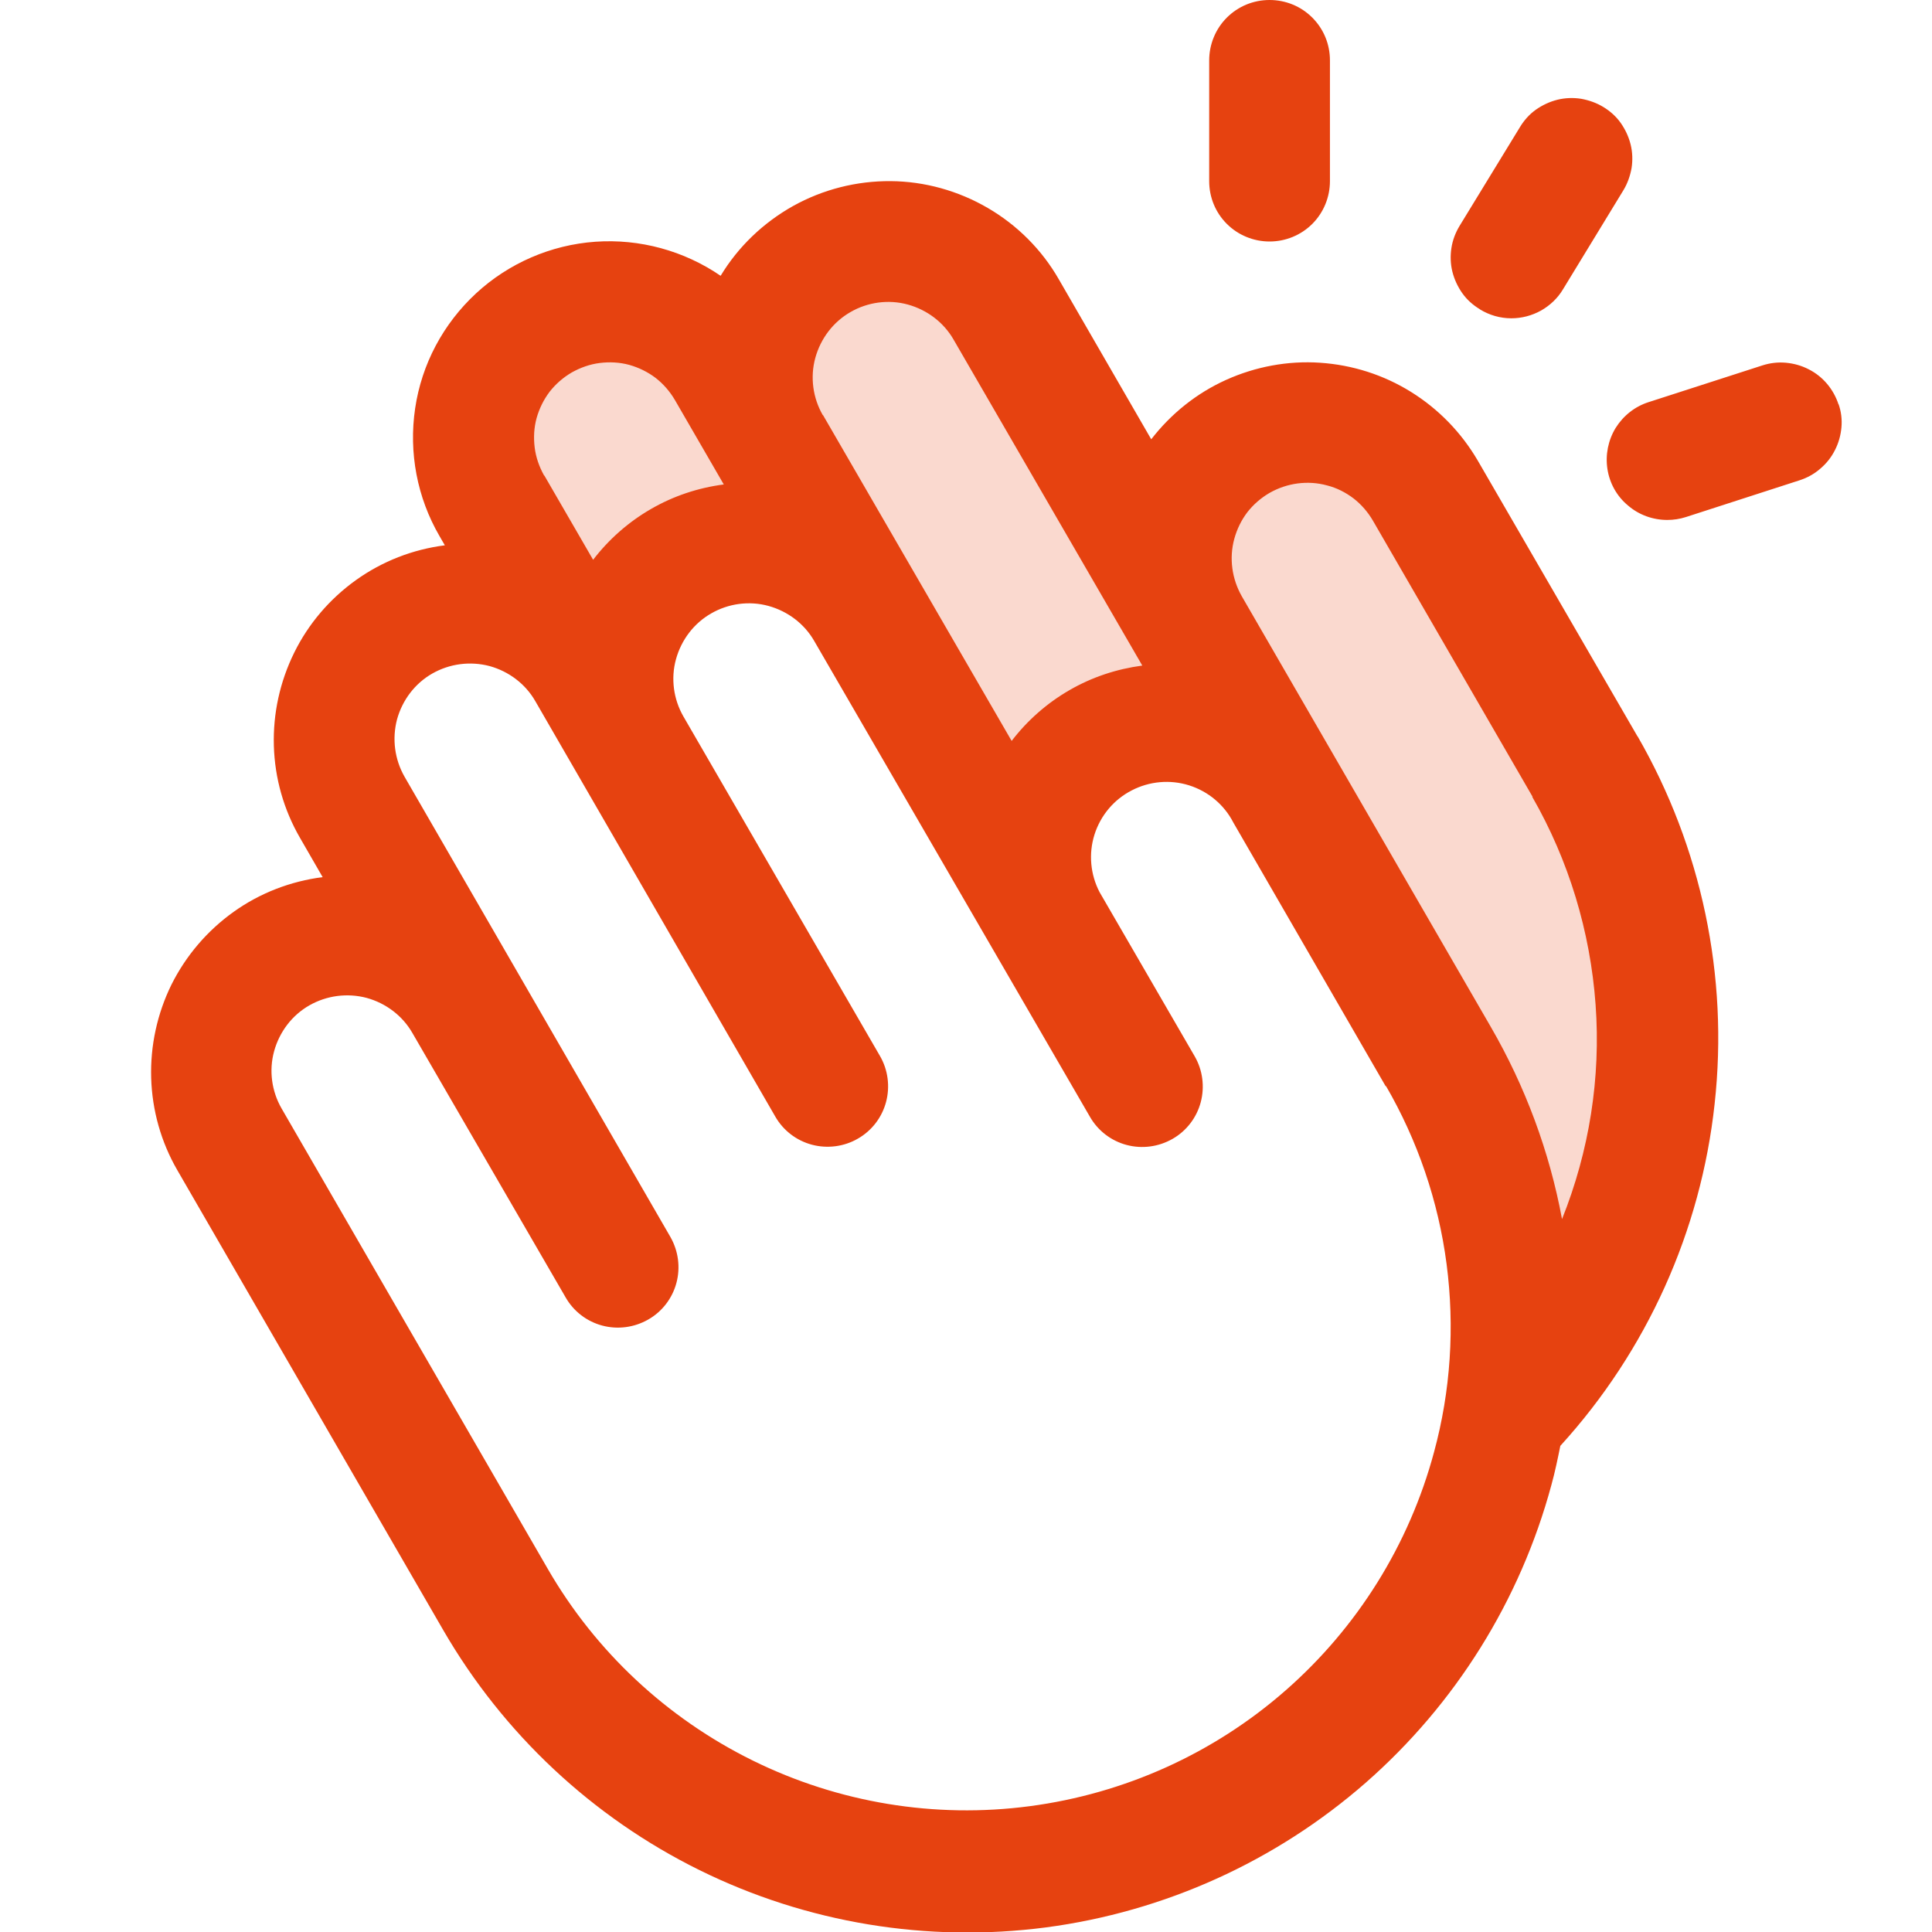 <?xml version="1.0" encoding="UTF-8"?>
<svg id="Livello_2" data-name="Livello 2" xmlns="http://www.w3.org/2000/svg" xmlns:xlink="http://www.w3.org/1999/xlink" viewBox="0 0 80 80">
  <defs>
    <style>
      .cls-1 {
        fill: none;
      }

      .cls-2, .cls-3 {
        fill: #e64210;
      }

      .cls-3 {
        isolation: isolate;
        opacity: .2;
      }

      .cls-4 {
        clip-path: url(#clippath);
      }
    </style>
    <clipPath id="clippath">
      <rect class="cls-1" width="80" height="80"/>
    </clipPath>
  </defs>
  <g id="Livello_1-2" data-name="Livello 1">
    <g class="cls-4">
      <g>
        <path class="cls-3" d="M62.19,58.68c.86-5.14-.1-10.42-2.71-14.93l-6.31-10.94c-.75-1.24-1.95-2.14-3.35-2.51-1.4-.37-2.89-.2-4.16.5-1.27.69-2.22,1.85-2.66,3.23-.44,1.38-.33,2.88.31,4.17l-7.46-12.89c-.36-.65-.85-1.23-1.44-1.69-.59-.46-1.26-.8-1.98-1-.72-.2-1.47-.25-2.21-.16-.74.09-1.46.34-2.1.71-.65.37-1.21.87-1.67,1.47-.45.59-.78,1.27-.97,2-.19.72-.23,1.48-.12,2.22.11.74.36,1.45.75,2.09l-1.79-3.12-3.97-6.88c-.37-.64-.61-1.35-.71-2.08-.1-.73-.05-1.48.14-2.19.19-.71.52-1.38.97-1.97s1.01-1.08,1.65-1.45c.64-.37,1.35-.61,2.08-.71.73-.1,1.48-.05,2.19.14.71.19,1.38.52,1.97.97s1.08,1.01,1.45,1.65l1.79,3.12c-.39-.64-.64-1.35-.75-2.09-.11-.74-.07-1.49.12-2.22.19-.72.52-1.4.97-2,.45-.59,1.02-1.09,1.67-1.47.65-.37,1.36-.61,2.1-.71.74-.09,1.49-.04,2.21.16.72.2,1.39.54,1.98,1,.59.46,1.08,1.04,1.44,1.69l7.57,13.12c-.75-1.29-.95-2.83-.56-4.27.39-1.44,1.33-2.67,2.62-3.42,1.29-.75,2.83-.95,4.27-.56,1.44.39,2.67,1.33,3.42,2.62l6.6,11.43c2.45,4.24,3.45,9.17,2.85,14.03-.6,4.86-2.78,9.39-6.19,12.91Z"/>
        <path class="cls-2" d="M50.07,7.5V2.5c0-.66.26-1.3.73-1.77.47-.47,1.1-.73,1.77-.73s1.3.26,1.77.73c.47.47.73,1.1.73,1.77v5c0,.66-.26,1.3-.73,1.77-.47.47-1.11.73-1.77.73s-1.3-.26-1.77-.73c-.47-.47-.73-1.1-.73-1.77ZM61.28,12.81c.39.24.84.37,1.3.37.43,0,.85-.11,1.23-.32.37-.21.69-.51.91-.88l2.5-4.1c.17-.28.28-.59.34-.92.05-.32.04-.66-.04-.98-.08-.32-.22-.62-.41-.89-.19-.27-.44-.49-.72-.66-.28-.17-.59-.28-.92-.34-.32-.05-.66-.04-.98.04-.32.08-.62.22-.89.41s-.49.44-.66.72l-2.5,4.09c-.17.28-.29.59-.34.92-.05.32-.04.66.04.98.08.32.22.62.41.89.19.27.44.49.72.66ZM76.13,16.75c-.1-.31-.26-.6-.47-.85-.21-.25-.47-.46-.77-.61-.29-.15-.61-.24-.94-.27-.33-.03-.66.01-.97.11l-4.71,1.52c-.57.18-1.05.56-1.37,1.07-.31.51-.43,1.11-.34,1.7.09.59.39,1.13.85,1.51.45.39,1.03.6,1.63.6.26,0,.52-.04.77-.12l4.7-1.52c.31-.1.61-.26.86-.48.25-.21.46-.47.61-.77.15-.29.24-.61.27-.94.03-.33-.01-.66-.12-.97h0ZM67.81,30.49c2.65,4.6,3.77,9.93,3.19,15.21-.57,5.28-2.81,10.24-6.39,14.17-.11.54-.22,1.08-.37,1.62-1.29,4.78-3.97,9.07-7.69,12.33-3.73,3.26-8.33,5.34-13.24,5.99-4.91.64-9.9-.18-14.34-2.37-4.44-2.19-8.13-5.65-10.61-9.93l-11.02-19.06c-.67-1.16-1.04-2.47-1.08-3.81-.04-1.34.25-2.67.84-3.87.6-1.2,1.48-2.23,2.57-3.01,1.09-.78,2.36-1.27,3.69-1.44l-.94-1.63c-.67-1.16-1.04-2.46-1.08-3.8-.04-1.34.25-2.66.84-3.86.59-1.2,1.47-2.23,2.56-3.01,1.09-.78,2.35-1.27,3.68-1.44l-.22-.38c-.93-1.6-1.28-3.46-1.01-5.29.27-1.83,1.16-3.5,2.52-4.76,1.35-1.25,3.1-2.01,4.94-2.14,1.84-.13,3.67.37,5.19,1.41.73-1.21,1.77-2.2,3-2.89,1.24-.69,2.63-1.04,4.04-1.03,1.41.01,2.8.4,4.02,1.11,1.22.71,2.24,1.73,2.94,2.95l3.83,6.63c.82-1.06,1.88-1.91,3.1-2.46,1.22-.55,2.56-.8,3.89-.71,1.34.09,2.63.5,3.77,1.21,1.14.71,2.08,1.68,2.76,2.84l6.62,11.43ZM34.08,17.19l7.81,13.49c.65-.85,1.47-1.57,2.39-2.1.93-.54,1.96-.88,3.02-1.02l-7.81-13.49c-.41-.72-1.1-1.24-1.9-1.46-.8-.22-1.66-.1-2.37.31-.72.41-1.24,1.1-1.46,1.9s-.1,1.66.31,2.37ZM22.54,19.69l2.02,3.49c.65-.85,1.47-1.57,2.39-2.1.93-.54,1.95-.88,3.02-1.02l-2.02-3.49c-.21-.36-.48-.67-.8-.92-.33-.25-.7-.43-1.09-.54-.4-.11-.81-.13-1.22-.08-.41.05-.8.19-1.16.39-.36.21-.67.48-.92.8-.25.33-.43.7-.54,1.09-.11.4-.13.81-.08,1.22.05.41.19.8.39,1.16ZM57.39,45l-6.32-10.94c-.38-.74-1.04-1.29-1.83-1.54-.79-.25-1.65-.17-2.38.21-.74.38-1.29,1.04-1.54,1.83-.25.79-.17,1.65.21,2.38l3.94,6.8c.33.57.42,1.26.25,1.9-.17.64-.59,1.19-1.17,1.52-.58.33-1.26.42-1.9.25-.64-.17-1.19-.59-1.52-1.17l-11.41-19.69c-.41-.72-1.1-1.24-1.9-1.46-.8-.22-1.66-.1-2.37.31-.72.41-1.24,1.1-1.46,1.9-.22.8-.1,1.66.31,2.37l8.14,14.06c.33.57.42,1.26.25,1.9-.17.64-.59,1.19-1.17,1.52-.57.33-1.26.42-1.9.25-.64-.17-1.19-.59-1.52-1.17l-9.93-17.19c-.41-.72-1.1-1.24-1.9-1.46-.8-.21-1.65-.1-2.37.31-.72.41-1.24,1.1-1.46,1.9-.21.8-.1,1.65.31,2.37l11.01,19.06c.33.58.42,1.26.25,1.9-.17.64-.59,1.19-1.17,1.52-.58.33-1.26.42-1.9.25-.64-.17-1.19-.59-1.52-1.17l-6.34-10.94c-.41-.72-1.1-1.24-1.9-1.46-.8-.21-1.65-.1-2.37.31-.72.41-1.24,1.1-1.46,1.9-.22.8-.1,1.66.31,2.37l11.02,19.06c1.98,3.43,4.94,6.19,8.49,7.94,3.55,1.75,7.54,2.41,11.47,1.89,3.93-.52,7.61-2.18,10.59-4.79,2.98-2.61,5.12-6.04,6.15-9.87.69-2.54.86-5.18.52-7.79-.34-2.6-1.2-5.12-2.52-7.39ZM63.46,32.99l-6.61-11.43c-.21-.36-.48-.67-.8-.92-.33-.25-.7-.44-1.1-.54-.8-.22-1.66-.1-2.38.31-.36.21-.67.48-.92.8-.25.33-.43.7-.54,1.1-.22.8-.1,1.66.31,2.38l10.31,17.83c1.43,2.47,2.43,5.16,2.95,7.96,1.13-2.82,1.61-5.85,1.39-8.88s-1.11-5.97-2.62-8.6Z"/>
      </g>
    </g>
  </g>
</svg>